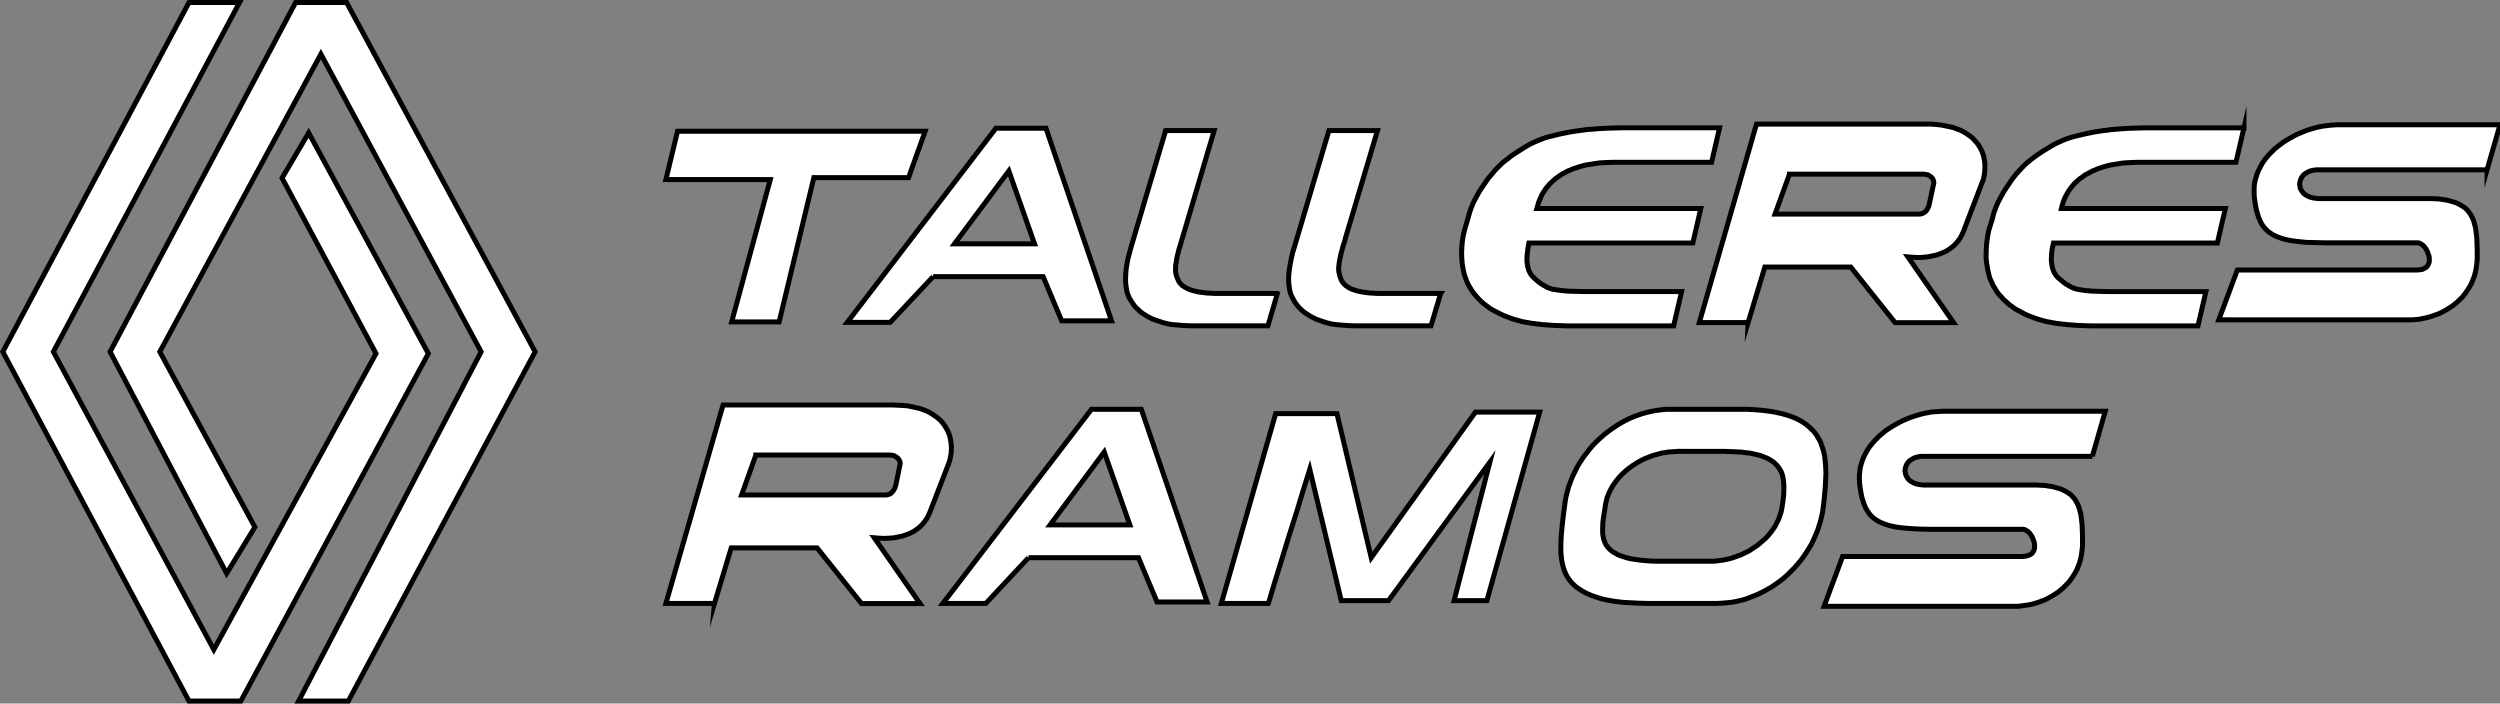 <?xml version="1.0" encoding="utf-8"?>
<!-- Generator: Adobe Illustrator 15.0.0, SVG Export Plug-In . SVG Version: 6.00 Build 0)  -->
<!DOCTYPE svg PUBLIC "-//W3C//DTD SVG 1.1//EN" "http://www.w3.org/Graphics/SVG/1.1/DTD/svg11.dtd">
<svg version="1.1" id="Capa_1" xmlns="http://www.w3.org/2000/svg" xmlns:xlink="http://www.w3.org/1999/xlink" x="0px" y="0px"
	 width="500.567px" height="140.866px" viewBox="0 0 500.567 140.866" enable-background="new 0 0 500.567 140.866"
	 xml:space="preserve">
<rect x="0" y="0" width="500.567" height="140.866" fill="#808080" stroke="none"/>
<g>
	<path fill-rule="evenodd" clip-rule="evenodd" fill="#FFFFFF" stroke="#000000" stroke-miterlimit="10" d="M143.047,120.827h-9.718
		l11.446-39.735h34.032l1.038,0.045l0.95,0.044l0.95,0.086l0.864,0.172l0.778,0.174l0.778,0.172l0.689,0.261l0.692,0.26l0.604,0.302
		l0.559,0.347l0.521,0.346l0.474,0.344l0.435,0.388l0.432,0.432l0.343,0.435l0.302,0.432l0.26,0.433l0.258,0.476l0.216,0.474
		l0.174,0.477l0.127,0.476l0.088,0.518l0.086,0.474l0.044,0.477l0.042,0.518l-0.042,0.477v0.474l-0.089,0.476l-0.085,0.433
		l-0.086,0.476l-0.13,0.433l-0.13,0.39l-3.757,9.716l-0.302,0.689l-0.346,0.648l-0.432,0.606l-0.476,0.559l-0.518,0.519l-0.56,0.432
		l-0.65,0.432l-0.689,0.347l-0.736,0.302l-0.775,0.26l-0.82,0.175l-0.867,0.172l-0.95,0.086l-0.95,0.044l-0.994-0.044l-1.08-0.086
		l9.157,13.174H172.5l-8.896-11.145h-17.188l-3.37,11.145L143.047,120.827L143.047,120.827z M151.34,91.112l0.003,0.003
		l-2.852,7.988h28.851l0.388-0.044l0.388-0.128l0.305-0.175l0.257-0.257l0.216-0.302l0.216-0.347l0.13-0.346l0.13-0.388l0.819-4.018
		l0.044-0.216V92.71l-0.044-0.216l-0.042-0.172l-0.088-0.172l-0.086-0.174l-0.13-0.13l-0.13-0.172l-0.346-0.216l-0.343-0.216
		l-0.388-0.089l-0.432-0.042H151.34L151.34,91.112z M205.933,111.669h-0.002h22.026l3.716,8.856h10.021l-13.174-38.569h-9.979
		l-29.754,38.869h8.594L205.933,111.669L205.933,111.669z M226.231,105.106H210.25l10.843-14.601L226.231,105.106L226.231,105.106z
		 M253.958,120.827h-9.417l10.884-38.007h12.266l6.867,28.851l20.86-29.152h12.87l-10.58,37.747h-6.565l7.168-27.728l-20.298,27.728
		h-9.458l-6.308-26.301l-0.346,1.121l-0.95,3.023l-1.293,4.275l-1.556,4.881l-1.512,4.923l-1.34,4.319l-0.908,3.065L253.958,120.827
		L253.958,120.827L253.958,120.827z M334.636,81.956h13.604h1.642l1.598,0.086l1.468,0.13l1.382,0.172l1.254,0.219l1.165,0.258
		l1.08,0.302l0.994,0.346l0.95,0.391l0.819,0.432l0.733,0.477l0.692,0.518l0.606,0.562l0.56,0.56l0.474,0.604l0.39,0.651
		l0.388,0.689l0.261,0.689l0.26,0.736l0.216,0.777l0.172,0.775l0.086,0.822l0.089,0.82l0.041,0.863l0.045,0.906l-0.045,0.866
		l-0.041,0.949l-0.045,0.908l-0.171,1.941l-0.217,1.985l-0.13,0.994l-0.216,0.996l-0.219,0.95l-0.302,0.947l-0.302,0.952
		l-0.388,0.908l-0.391,0.905l-0.432,0.908l-0.518,0.861l-0.518,0.822l-0.563,0.819l-0.562,0.778l-0.646,0.775l-0.648,0.733
		l-0.691,0.692l-0.689,0.689l-0.734,0.647l-0.777,0.606l-0.778,0.563l-0.819,0.56l-0.82,0.474l-0.866,0.476l-0.864,0.432
		l-0.905,0.391l-0.908,0.346l-0.905,0.347l-0.95,0.258l-0.952,0.216l-0.949,0.174l-0.991,0.086l-0.953,0.086l-0.991,0.044h-13.605
		l-1.813-0.044l-1.729-0.086l-1.598-0.086l-1.467-0.174l-1.341-0.216l-1.251-0.258l-1.124-0.347l-1.038-0.346l-0.905-0.391
		l-0.864-0.432l-0.733-0.476l-0.692-0.474l-0.604-0.56l-0.518-0.563l-0.432-0.606l-0.388-0.647l-0.304-0.689l-0.26-0.692
		l-0.172-0.733l-0.172-0.775l-0.088-0.778l-0.086-0.819v-0.822v-0.861l0.086-1.813l0.174-1.86l0.216-1.899l0.26-1.988l0.13-0.991
		l0.172-0.994l0.26-0.95l0.258-0.993l0.346-0.906l0.343-0.949l0.435-0.866l0.432-0.908l0.474-0.861l0.519-0.822l0.562-0.82
		l0.606-0.775l0.604-0.777l0.647-0.736l0.69-0.689l0.736-0.689l0.733-0.651l0.778-0.604l0.775-0.562l0.822-0.56l0.819-0.518
		l0.864-0.477l0.863-0.432l0.905-0.391l0.908-0.346l0.908-0.302l0.95-0.261l0.949-0.216l0.95-0.172l0.949-0.13l0.994-0.086H334.636
		L334.636,81.956L334.636,81.956z M336.015,90.379v-0.003l-0.692,0.045l-0.645,0.044l-0.648,0.041l-0.692,0.131l-0.647,0.086
		l-0.602,0.174l-0.65,0.172l-0.604,0.175l-0.65,0.257l-0.56,0.216l-0.604,0.261l-0.563,0.302l-0.562,0.302l-0.518,0.346l-0.56,0.344
		l-0.477,0.349l-0.518,0.388l-0.432,0.388l-0.477,0.432l-0.432,0.433l-0.391,0.435l-0.388,0.474l-0.346,0.476l-0.347,0.477
		l-0.302,0.515l-0.257,0.477l-0.261,0.518l-0.216,0.563l-0.216,0.518l-0.128,0.563l-0.13,0.559l-0.089,0.563l-0.171,1.124
		l-0.175,1.08l-0.127,1.035l-0.045,1.036v0.476v0.474l0.045,0.477l0.085,0.432l0.086,0.432l0.131,0.391l0.171,0.432l0.219,0.391
		l0.258,0.344l0.302,0.346l0.391,0.346l0.39,0.303l0.474,0.257l0.516,0.305l0.564,0.216l0.648,0.216l0.689,0.216l0.775,0.172
		l0.866,0.131l0.908,0.13l0.991,0.086l1.08,0.086l1.165,0.044h1.255h9.328h0.689l0.647-0.044l0.65-0.086l0.69-0.086l0.647-0.13
		l0.604-0.131l0.648-0.172l0.605-0.216l0.604-0.216l0.604-0.216l0.606-0.305l0.562-0.257l0.563-0.303l0.515-0.346l0.518-0.346
		l0.521-0.344l0.474-0.391l0.477-0.432l0.476-0.391l0.433-0.432l0.39-0.432l0.386-0.477l0.346-0.474l0.346-0.476l0.303-0.516
		l0.26-0.521l0.258-0.518l0.216-0.518l0.174-0.563l0.175-0.518l0.127-0.563l0.089-0.562l0.172-1.119l0.13-1.082l0.042-1.077v-0.994
		l-0.042-0.477l-0.044-0.476l-0.086-0.474l-0.086-0.435l-0.13-0.433l-0.172-0.432l-0.219-0.385l-0.258-0.391l-0.26-0.346
		l-0.346-0.344l-0.347-0.346l-0.432-0.305l-0.477-0.302l-0.518-0.261l-0.56-0.216l-0.604-0.257l-0.692-0.175l-0.733-0.172
		l-0.819-0.174l-0.867-0.086l-0.949-0.131l-0.994-0.041l-1.08-0.044l-1.165-0.042H336.015L336.015,90.379z M418.939,91.37
		l2.594-9.026h-32.608l-0.65,0.044l-0.689,0.045l-0.733,0.041l-0.692,0.131l-0.733,0.13l-0.734,0.172l-0.733,0.216l-0.736,0.219
		l-0.734,0.257l-0.733,0.302l-0.733,0.305l-0.692,0.347l-0.689,0.385l-0.692,0.391l-0.689,0.432l-0.648,0.432l-0.605,0.518
		l-0.604,0.477l-0.559,0.562l-0.519,0.516l-0.52,0.606l-0.477,0.604l-0.432,0.65l-0.347,0.648l-0.346,0.645l-0.302,0.734
		l-0.216,0.691l-0.217,0.778l-0.085,0.775l-0.089,0.778v0.819l0.044,0.822l0.175,1.296l0.216,1.166l0.13,0.518l0.172,0.518
		l0.13,0.477l0.216,0.474l0.172,0.432l0.216,0.391l0.261,0.39l0.26,0.386l0.302,0.346l0.302,0.302l0.347,0.305l0.39,0.258
		l0.389,0.26l0.432,0.216l0.476,0.216l0.477,0.175l0.516,0.172l0.562,0.172l0.606,0.13l0.647,0.13l1.382,0.172l1.598,0.13
		l1.728,0.089l1.944,0.041h18.57h0.174l0.217,0.045l0.171,0.086l0.175,0.086l0.388,0.26l0.346,0.346l0.302,0.433l0.261,0.476
		l0.174,0.474l0.172,0.521l0.042,0.474v0.518l-0.042,0.216l-0.086,0.217l-0.086,0.216l-0.13,0.216l-0.13,0.174l-0.175,0.172
		l-0.216,0.13l-0.257,0.131l-0.261,0.086l-0.302,0.085l-0.346,0.045l-0.388,0.041h-36.02l-3.716,9.979h38.005h0.606l0.604-0.045
		l0.606-0.086l0.605-0.086l0.604-0.085l0.604-0.131l0.604-0.174l0.606-0.172l0.562-0.216l0.604-0.216l0.56-0.261l0.563-0.302
		l0.562-0.305l0.518-0.343l0.56-0.347l0.477-0.388l0.518-0.432l0.435-0.432l0.474-0.477l0.432-0.476l0.391-0.519l0.344-0.518
		l0.349-0.562l0.343-0.604l0.258-0.604l0.261-0.647l0.216-0.692l0.172-0.689l0.13-0.736l0.086-0.733l0.088-0.775v-0.822v-1.21
		l-0.044-1.208l-0.044-1.124l-0.128-1.08l-0.13-0.993l-0.258-0.95l-0.13-0.432l-0.172-0.433l-0.216-0.432l-0.219-0.388l-0.213-0.346
		l-0.305-0.347l-0.302-0.346l-0.346-0.302l-0.388-0.26l-0.433-0.261l-0.476-0.258l-0.477-0.216l-0.562-0.172l-0.602-0.174
		l-0.606-0.172l-0.692-0.086l-0.733-0.13l-0.778-0.045l-0.861-0.041h-0.907h-21.725l-0.432-0.044l-0.433-0.045l-0.435-0.086
		l-0.343-0.086l-0.347-0.13l-0.302-0.172l-0.302-0.174l-0.26-0.172l-0.216-0.216l-0.172-0.216l-0.175-0.261l-0.13-0.26l-0.086-0.216
		l-0.086-0.302l-0.044-0.258l-0.042-0.261l0.042-0.26l0.044-0.261l0.086-0.257l0.086-0.261l0.13-0.258l0.175-0.257l0.172-0.217
		l0.216-0.216l0.26-0.174l0.302-0.172l0.302-0.175l0.347-0.127l0.343-0.089l0.435-0.086l0.433-0.044h0.432h33.729H418.939z"/>
	<path fill-rule="evenodd" clip-rule="evenodd" fill="#FFFFFF" stroke="#000000" stroke-miterlimit="10" d="M154.232,35.952h-20.903
		l2.333-9.674h49.581l-3.325,9.284h-18.961l-6.955,28.896h-9.5L154.232,35.952L154.232,35.952z M186.839,55.387h-0.001h22.027
		l3.713,8.854h9.979l-13.13-38.569h-10.019L169.65,64.543h8.596L186.839,55.387L186.839,55.387z M207.138,48.822h-16.022
		l10.882-14.598L207.138,48.822L207.138,48.822z M255.769,58.757l-1.9,6.479h-12.481h-0.821h-0.734h-1.34l-1.208-0.044l-1.167-0.086
		l-1.036-0.086l-1.037-0.13l-1.079-0.261l-1.037-0.346l-1.124-0.388l-0.517-0.26l-0.521-0.258l-0.474-0.305l-0.476-0.302
		l-0.432-0.302l-0.389-0.391l-0.388-0.343l-0.391-0.388l-0.302-0.433l-0.302-0.435l-0.26-0.432l-0.259-0.432l-0.173-0.433
		l-0.173-0.432l-0.13-0.477l-0.086-0.473l-0.13-0.95l-0.043-0.952l0.043-1.036l0.087-1.035l0.173-1.08l0.216-1.082l0.302-1.122
		l0.303-1.121l6.91-23.277h9.716l-6.349,21.464l-0.216,0.689l-0.172,0.647l-0.172,0.563l-0.174,0.518l-0.13,0.56l-0.172,0.647
		l-0.13,0.736l-0.13,0.82l-0.085,0.432v0.432v0.388v0.391l0.085,0.388l0.086,0.391l0.13,0.388l0.174,0.346l0.13,0.346l0.216,0.303
		l0.258,0.302l0.302,0.302l0.346,0.219l0.432,0.257l0.432,0.216l0.476,0.172l0.561,0.175l0.561,0.127l0.648,0.131l0.691,0.086
		l0.734,0.088l0.779,0.042l0.819,0.044h0.863h11.662L255.769,58.757L255.769,58.757z M288.462,58.757l-1.942,6.479h-12.438h-0.865
		h-0.691h-1.338l-1.253-0.044l-1.123-0.086l-1.081-0.086l-1.036-0.13l-1.037-0.261l-1.079-0.346l-1.081-0.388l-0.518-0.26
		l-0.518-0.258l-0.475-0.305l-0.476-0.302l-0.432-0.302l-0.432-0.391l-0.388-0.343l-0.346-0.388l-0.346-0.433l-0.303-0.435
		l-0.258-0.432l-0.216-0.432l-0.216-0.433l-0.175-0.432l-0.13-0.477l-0.086-0.473l-0.13-0.95l-0.042-0.952l0.042-1.036l0.13-1.035
		l0.173-1.08l0.218-1.082l0.257-1.122l0.346-1.121l6.91-23.277h9.718l-6.393,21.464l-0.172,0.689l-0.216,0.647l-0.174,0.563
		l-0.127,0.518l-0.173,0.56l-0.13,0.647l-0.173,0.736l-0.129,0.82l-0.044,0.432l-0.043,0.432v0.388l0.043,0.391l0.087,0.388
		l0.086,0.391l0.13,0.388l0.13,0.346l0.171,0.346l0.216,0.303l0.26,0.302l0.302,0.302l0.346,0.219l0.388,0.257l0.432,0.216
		l0.519,0.172l0.518,0.175l0.606,0.127l0.646,0.131l0.648,0.086l0.735,0.088l0.778,0.042l0.818,0.044h0.867h11.702V58.757
		L288.462,58.757z M350.007,64.588h-9.759l11.445-39.735h34.074h1.037l0.95,0.086l0.907,0.088l0.863,0.172l0.82,0.175l0.778,0.172
		l0.69,0.26l0.691,0.258l0.604,0.302l0.561,0.346l0.521,0.347l0.473,0.343l0.435,0.391l0.386,0.432l0.388,0.433l0.305,0.432
		l0.259,0.435l0.258,0.474l0.216,0.476l0.175,0.474l0.127,0.474l0.087,0.521l0.088,0.477l0.041,0.474v0.521v0.473l-0.041,0.477
		l-0.045,0.474l-0.086,0.435l-0.085,0.474l-0.131,0.432l-0.173,0.388l-3.714,9.719l-0.304,0.692l-0.345,0.647l-0.435,0.604
		l-0.474,0.56l-0.517,0.521l-0.563,0.432l-0.648,0.433l-0.69,0.346l-0.734,0.302l-0.776,0.261l-0.819,0.171l-0.865,0.175
		l-0.95,0.086l-0.951,0.044l-1.035-0.044l-1.037-0.086l9.156,13.174h-11.705l-8.896-11.145h-17.188l-3.369,11.145L350.007,64.588
		L350.007,64.588z M358.301,34.873L358.301,34.873l-2.895,7.993h28.892l0.39-0.044l0.347-0.131l0.302-0.174l0.302-0.258l0.216-0.302
		l0.175-0.346l0.172-0.347l0.085-0.388l0.865-4.018l0.043-0.216v-0.174l-0.043-0.217l-0.043-0.171l-0.085-0.175l-0.088-0.172
		l-0.13-0.13l-0.129-0.172l-0.346-0.216l-0.347-0.216l-0.432-0.089l-0.391-0.041H358.301L358.301,34.873z M344.306,25.589h-0.008
		H324.65l-1.514,0.041l-1.555,0.045l-1.513,0.086l-1.552,0.13l-0.777,0.044l-0.822,0.128l-0.776,0.088l-0.863,0.128l-0.821,0.13
		l-0.864,0.175l-0.907,0.172l-0.908,0.216l-0.863,0.216l-0.907,0.216l-0.821,0.26l-0.82,0.303l-0.821,0.346l-0.778,0.346
		l-0.732,0.388l-0.736,0.433l-1.295,0.819l-1.21,0.78l-0.992,0.775l-0.908,0.692l-0.735,0.733l-0.776,0.778l-0.691,0.819
		l-0.734,0.867l-0.648,0.946l-0.646,0.953l-0.606,0.949l-0.561,1.036l-0.518,0.993l-0.432,1.039l-0.346,1.077l-0.302,1.079
		l-0.691,2.334l-0.26,1.166l-0.171,1.166l-0.089,1.124l-0.042,1.077l0.042,1.082l0.089,1.077l0.171,1.039l0.216,0.993l0.173,0.519
		l0.173,0.474l0.174,0.476l0.216,0.474l0.257,0.477l0.259,0.432l0.303,0.477l0.303,0.432l0.343,0.432l0.346,0.391l0.39,0.432
		l0.387,0.388l0.432,0.391l0.477,0.385l0.476,0.346l0.518,0.391l0.865,0.477l0.906,0.474l0.907,0.435l0.907,0.343l0.907,0.347
		l0.95,0.26l0.907,0.261l0.951,0.171l0.994,0.172l1.037,0.128l1.079,0.13l1.167,0.086l1.21,0.089l1.25,0.041l1.338,0.045h1.383
		h19.953l1.598-6.867h-19.479l-1.727-0.044l-1.555-0.045l-1.381-0.127l-1.166-0.175l-0.562-0.086l-0.519-0.174l-0.561-0.214
		l-0.518-0.304l-0.518-0.302l-0.561-0.391l-0.519-0.43l-0.518-0.476l-0.26-0.258l-0.216-0.26l-0.216-0.303l-0.171-0.346
		l-0.174-0.346l-0.086-0.391l-0.13-0.388l-0.042-0.432l-0.088-0.477v-0.476v-0.477l0.044-0.516l0.13-1.079l0.216-1.21h32.823
		l1.599-6.911h-32.823l0.171-0.56l0.13-0.518l0.216-0.564l0.216-0.474l0.216-0.516l0.26-0.477l0.302-0.432l0.303-0.476l0.345-0.391
		l0.346-0.432l0.39-0.388l0.388-0.347l0.432-0.39l0.432-0.303l0.476-0.346l0.475-0.302l0.518-0.26l0.519-0.303l0.562-0.216
		l0.56-0.26l0.605-0.172l0.606-0.216l0.604-0.175l0.646-0.171l1.34-0.217l1.425-0.216l1.469-0.086l1.554-0.044h19.479
		L344.306,25.589L344.306,25.589z M449.301,25.589l-1.603,6.908h-19.432l-1.557,0.044l-1.514,0.086l-1.379,0.216l-1.339,0.217
		l-0.649,0.171l-0.646,0.175l-0.604,0.216l-0.563,0.172l-0.561,0.26l-0.561,0.216l-0.521,0.303l-0.517,0.26l-0.518,0.302
		l-0.433,0.346l-0.476,0.303l-0.432,0.39l-0.39,0.347l-0.388,0.388l-0.346,0.432l-0.304,0.391l-0.345,0.476l-0.259,0.432
		l-0.26,0.477l-0.261,0.516l-0.216,0.474l-0.172,0.564l-0.173,0.518l-0.129,0.56h32.824l-1.603,6.911h-32.82l-0.26,1.21
		l-0.131,1.079v0.516l-0.041,0.477l0.041,0.476l0.045,0.477l0.086,0.432l0.087,0.388l0.13,0.391l0.128,0.346l0.216,0.346
		l0.174,0.303l0.216,0.26l0.258,0.258l0.563,0.476l0.518,0.43l0.517,0.391l0.561,0.302l0.519,0.304l0.521,0.214l0.561,0.174
		l0.518,0.086l1.167,0.175l1.38,0.127l1.555,0.045l1.772,0.044h19.433l-1.598,6.867h-19.909h-1.383l-1.339-0.045l-1.251-0.041
		l-1.209-0.089l-1.167-0.086l-1.123-0.13l-1.036-0.128l-0.95-0.172l-0.949-0.171l-0.951-0.261l-0.907-0.26l-0.949-0.347
		l-0.907-0.343l-0.907-0.435l-0.863-0.474l-0.907-0.477l-0.476-0.391l-0.517-0.346l-0.432-0.385l-0.433-0.391l-0.433-0.388
		l-0.346-0.432l-0.39-0.391l-0.347-0.432l-0.302-0.432l-0.26-0.477l-0.302-0.432l-0.216-0.477l-0.216-0.474l-0.217-0.476
		l-0.174-0.474l-0.128-0.519l-0.216-0.993l-0.173-1.039l-0.13-1.077v-1.082l0.043-1.077l0.087-1.124l0.173-1.166l0.216-1.166
		l0.734-2.334l0.26-1.079l0.388-1.077l0.431-1.039l0.521-0.993l0.561-1.036l0.604-0.949l0.648-0.953l0.646-0.946l0.69-0.867
		l0.736-0.819l0.732-0.778l0.778-0.733l0.862-0.692l1.038-0.775l1.165-0.78l1.34-0.819l0.735-0.433l0.733-0.388l0.776-0.346
		l0.777-0.346l0.82-0.303l0.864-0.26l0.864-0.216l0.906-0.216l0.907-0.216l0.863-0.172l0.865-0.175l0.863-0.13l0.82-0.128
		l0.82-0.088l0.777-0.128l0.821-0.044l1.509-0.13l1.557-0.086l1.514-0.045l1.551-0.041h19.609H449.301L449.301,25.589z
		 M497.975,34.009l2.592-9.026h-32.608l-0.651,0.044l-0.687,0.042l-0.739,0.089l-0.687,0.085l-0.734,0.131l-0.738,0.172
		l-0.734,0.216l-0.733,0.216l-0.733,0.26l-0.734,0.302l-0.733,0.305l-0.692,0.341l-0.687,0.391l-0.692,0.388l-0.692,0.435
		l-0.646,0.474l-0.608,0.476l-0.604,0.477l-0.563,0.56l-0.557,0.562l-0.479,0.563l-0.474,0.604l-0.432,0.646l-0.349,0.65
		l-0.344,0.689l-0.302,0.689l-0.219,0.736l-0.214,0.733l-0.13,0.778l-0.041,0.775v0.822l0.041,0.819l0.172,1.296l0.219,1.166
		l0.13,0.521l0.172,0.518l0.13,0.477l0.214,0.474l0.172,0.432l0.218,0.432l0.261,0.388l0.26,0.347l0.302,0.346l0.302,0.302
		l0.344,0.302l0.391,0.261l0.385,0.26l0.432,0.216l0.479,0.216l0.474,0.172l0.521,0.175l0.562,0.172l0.604,0.13l0.646,0.13
		l1.384,0.172l1.598,0.174l1.729,0.042l1.94,0.044h18.573h0.172l0.219,0.045l0.172,0.086l0.172,0.085l0.39,0.261l0.344,0.346
		l0.307,0.433l0.256,0.474l0.171,0.476l0.178,0.518l0.041,0.474v0.521l-0.041,0.216l-0.089,0.216l-0.089,0.217l-0.124,0.216
		l-0.131,0.172l-0.177,0.174l-0.213,0.13l-0.261,0.131l-0.26,0.127l-0.302,0.044l-0.344,0.045l-0.391,0.041h-36.017l-3.716,9.979
		h38.005h0.604l0.604-0.045l0.609-0.044l0.604-0.086l0.604-0.13l0.604-0.128l0.604-0.174l0.563-0.172l0.604-0.216l0.609-0.219
		l0.557-0.258l0.562-0.302l0.563-0.302l0.521-0.346l0.557-0.347l0.479-0.388l0.521-0.432l0.432-0.432l0.474-0.433l0.433-0.521
		l0.385-0.518l0.349-0.518l0.344-0.56l0.349-0.606l0.255-0.605l0.26-0.648l0.219-0.689l0.172-0.689l0.13-0.736l0.089-0.734
		l0.083-0.777v-0.819v-1.21l-0.042-1.21l-0.041-1.122l-0.13-1.082l-0.131-0.989l-0.26-0.952l-0.13-0.432l-0.172-0.433l-0.219-0.432
		l-0.213-0.39l-0.261-0.347l-0.26-0.344l-0.302-0.346l-0.349-0.302l-0.386-0.258l-0.432-0.26l-0.479-0.261l-0.474-0.216
		l-0.563-0.172l-0.604-0.174l-0.604-0.172l-0.692-0.086l-0.733-0.13l-0.775-0.045l-0.864-0.041h-0.905h-21.727l-0.433-0.044
		l-0.432-0.045l-0.432-0.086l-0.344-0.086l-0.349-0.13l-0.302-0.172l-0.302-0.174l-0.261-0.172l-0.218-0.216L461,38.417
		l-0.172-0.261l-0.13-0.216l-0.131-0.26l-0.041-0.258l-0.042-0.305l-0.047-0.258l0.047-0.257l0.042-0.261l0.088-0.258l0.084-0.26
		l0.13-0.261L461,35.308l0.177-0.217l0.213-0.218l0.261-0.172l0.302-0.172l0.302-0.175l0.349-0.13l0.344-0.086l0.432-0.086
		l0.432-0.044h0.433H497.975L497.975,34.009z"/>
</g>
<polygon fill="#FFFFFF" stroke="#000000" stroke-miterlimit="10" points="37.84,0.5 47.957,0.5 10.683,70.435 42.81,130.07 
	75.291,70.788 56.476,35.646 61.801,26.593 85.763,70.788 48.222,140.366 37.84,140.366 0.566,70.435 "/>
<polygon fill="#FFFFFF" stroke="#000000" stroke-miterlimit="10" points="69.741,140.366 59.791,140.366 96.335,70.435 
	64.25,10.833 31.995,70.435 51.039,105.543 45.377,114.81 22.043,70.435 59.19,0.5 69.397,0.5 107.145,70.435 "/>
</svg>

